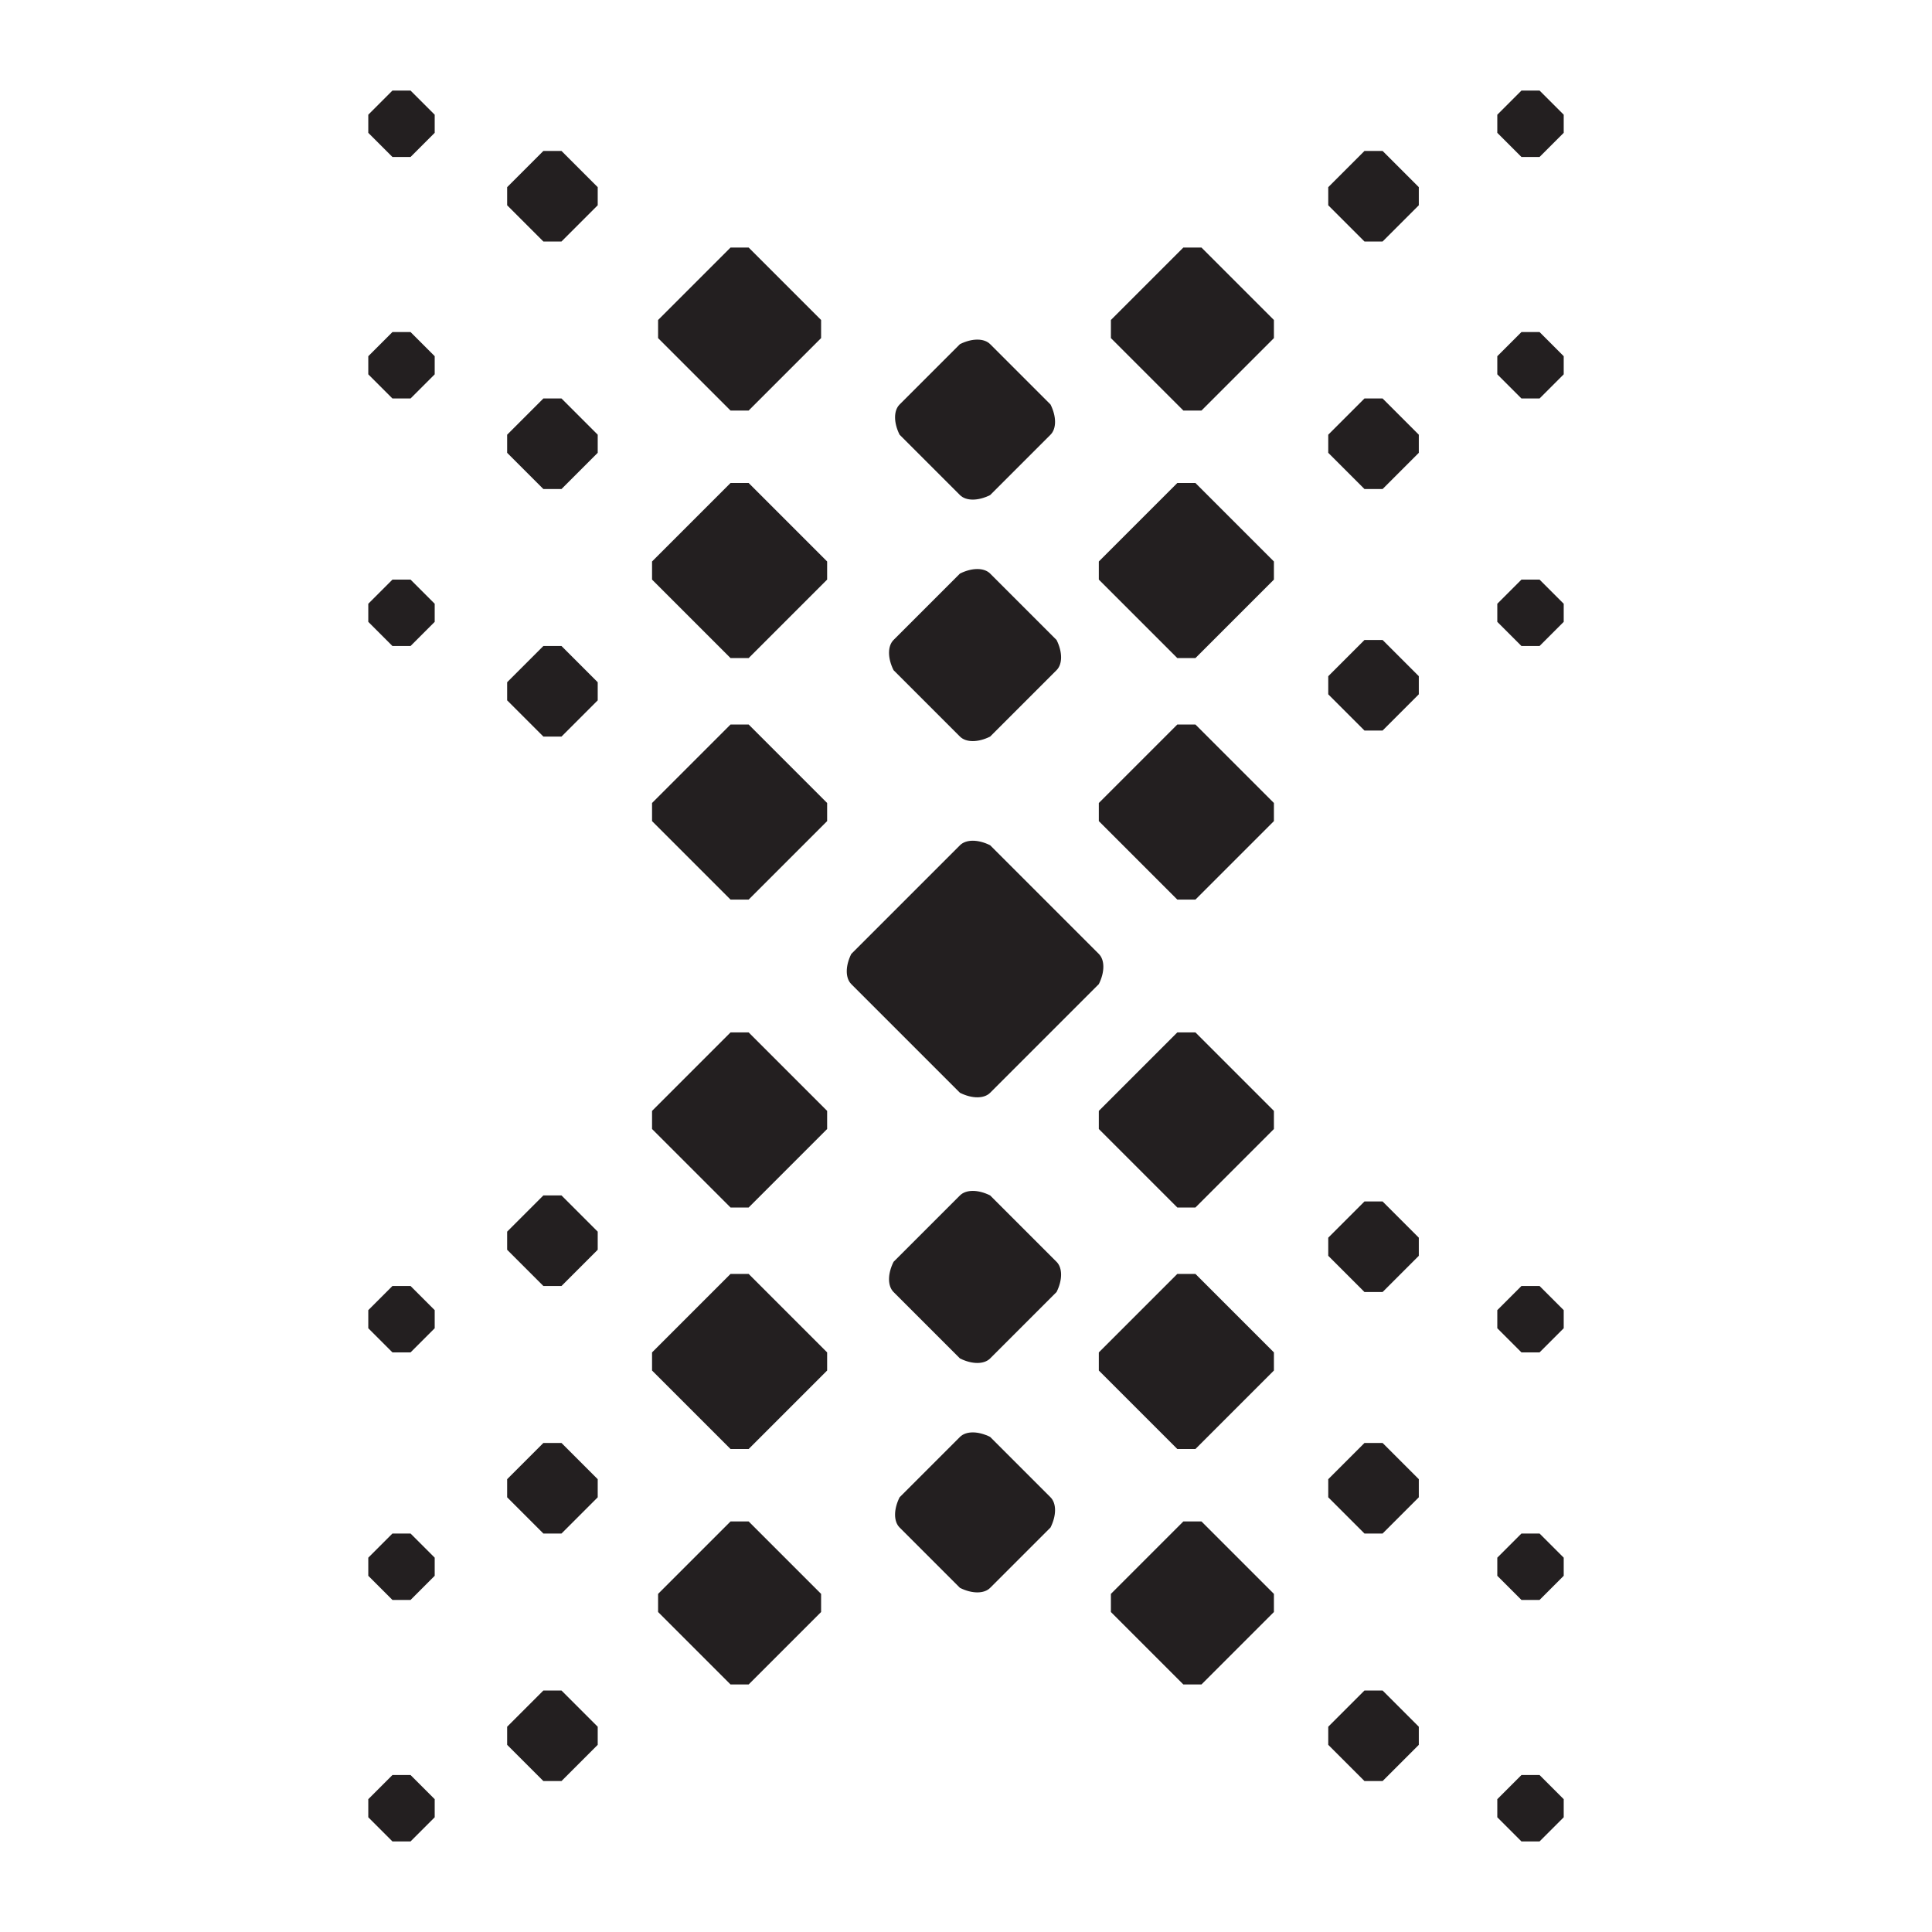 <svg xmlns="http://www.w3.org/2000/svg" id="icon" viewBox="0 0 32 32"><defs><style>      .st0 {        fill: #231f20;      }    </style></defs><path class="st0" d="M12.1,12l-1.3,1.3c0,0,0,.2,0,.3l1.3,1.3c0,0,.2,0,.3,0l1.3-1.3c0,0,0-.2,0-.3l-1.3-1.3c0,0-.2,0-.3,0Z"></path><path class="st0" d="M12.1,8l-1.3,1.3c0,0,0,.2,0,.3l1.3,1.3c0,0,.2,0,.3,0l1.3-1.3c0,0,0-.2,0-.3l-1.3-1.3c0,0-.2,0-.3,0Z"></path><path class="st0" d="M12.1,4.1l-1.2,1.2c0,0,0,.2,0,.3l1.2,1.2c0,0,.2,0,.3,0l1.2-1.2c0,0,0-.2,0-.3l-1.2-1.2c0,0-.2,0-.3,0Z"></path><path class="st0" d="M9,10.7l-.6.6c0,0,0,.2,0,.3l.6.6c0,0,.2,0,.3,0l.6-.6c0,0,0-.2,0-.3l-.6-.6c0,0-.2,0-.3,0Z"></path><path class="st0" d="M9,6.6l-.6.6c0,0,0,.2,0,.3l.6.6c0,0,.2,0,.3,0l.6-.6c0,0,0-.2,0-.3l-.6-.6c0,0-.2,0-.3,0Z"></path><path class="st0" d="M9,2.5l-.6.6c0,0,0,.2,0,.3l.6.6c0,0,.2,0,.3,0l.6-.6c0,0,0-.2,0-.3l-.6-.6c0,0-.2,0-.3,0Z"></path><path class="st0" d="M6.5,9.6l-.4.4c0,0,0,.2,0,.3l.4.4c0,0,.2,0,.3,0l.4-.4c0,0,0-.2,0-.3l-.4-.4c0,0-.2,0-.3,0Z"></path><path class="st0" d="M6.5,5.5l-.4.4c0,0,0,.2,0,.3l.4.4c0,0,.2,0,.3,0l.4-.4c0,0,0-.2,0-.3l-.4-.4c0,0-.2,0-.3,0Z"></path><path class="st0" d="M6.5,1.5l-.4.4c0,0,0,.2,0,.3l.4.4c0,0,.2,0,.3,0l.4-.4c0,0,0-.2,0-.3l-.4-.4c0,0-.2,0-.3,0Z"></path><path class="st0" d="M19.5,12l-1.3,1.3c0,0,0,.2,0,.3l1.3,1.3c0,0,.2,0,.3,0l1.3-1.3c0,0,0-.2,0-.3l-1.3-1.3c0,0-.2,0-.3,0Z"></path><path class="st0" d="M19.5,8l-1.3,1.3c0,0,0,.2,0,.3l1.3,1.3c0,0,.2,0,.3,0l1.3-1.3c0,0,0-.2,0-.3l-1.3-1.3c0,0-.2,0-.3,0Z"></path><path class="st0" d="M19.6,4.1l-1.2,1.2c0,0,0,.2,0,.3l1.2,1.2c0,0,.2,0,.3,0l1.2-1.2c0,0,0-.2,0-.3l-1.2-1.2c0,0-.2,0-.3,0Z"></path><path class="st0" d="M22.6,10.6l-.6.6c0,0,0,.2,0,.3l.6.6c0,0,.2,0,.3,0l.6-.6c0,0,0-.2,0-.3l-.6-.6c0,0-.2,0-.3,0Z"></path><path class="st0" d="M22.6,6.6l-.6.6c0,0,0,.2,0,.3l.6.6c0,0,.2,0,.3,0l.6-.6c0,0,0-.2,0-.3l-.6-.6c0,0-.2,0-.3,0Z"></path><path class="st0" d="M22.6,2.5l-.6.6c0,0,0,.2,0,.3l.6.6c0,0,.2,0,.3,0l.6-.6c0,0,0-.2,0-.3l-.6-.6c0,0-.2,0-.3,0Z"></path><path class="st0" d="M25.2,9.6l-.4.4c0,0,0,.2,0,.3l.4.4c0,0,.2,0,.3,0l.4-.4c0,0,0-.2,0-.3l-.4-.4c0,0-.2,0-.3,0Z"></path><path class="st0" d="M25.2,5.5l-.4.4c0,0,0,.2,0,.3l.4.4c0,0,.2,0,.3,0l.4-.4c0,0,0-.2,0-.3l-.4-.4c0,0-.2,0-.3,0Z"></path><path class="st0" d="M25.2,1.5l-.4.4c0,0,0,.2,0,.3l.4.4c0,0,.2,0,.3,0l.4-.4c0,0,0-.2,0-.3l-.4-.4c0,0-.2,0-.3,0Z"></path><path class="st0" d="M15.9,9.5l-1.1,1.1c-.1.1-.1.3,0,.5l1.1,1.1c.1.1.3.1.5,0l1.1-1.1c.1-.1.1-.3,0-.5l-1.1-1.1c-.1-.1-.3-.1-.5,0Z"></path><path class="st0" d="M15.9,5.7l-1,1c-.1.1-.1.3,0,.5l1,1c.1.1.3.1.5,0l1-1c.1-.1.1-.3,0-.5l-1-1c-.1-.1-.3-.1-.5,0Z"></path><path class="st0" d="M12.1,20l-1.3-1.3c0,0,0-.2,0-.3l1.3-1.3c0,0,.2,0,.3,0l1.3,1.3c0,0,0,.2,0,.3l-1.3,1.3c0,0-.2,0-.3,0Z"></path><path class="st0" d="M12.1,24l-1.3-1.3c0,0,0-.2,0-.3l1.3-1.3c0,0,.2,0,.3,0l1.3,1.3c0,0,0,.2,0,.3l-1.3,1.3c0,0-.2,0-.3,0Z"></path><path class="st0" d="M12.1,27.9l-1.2-1.2c0,0,0-.2,0-.3l1.2-1.2c0,0,.2,0,.3,0l1.2,1.2c0,0,0,.2,0,.3l-1.2,1.2c0,0-.2,0-.3,0Z"></path><path class="st0" d="M9,21.3l-.6-.6c0,0,0-.2,0-.3l.6-.6c0,0,.2,0,.3,0l.6.6c0,0,0,.2,0,.3l-.6.6c0,0-.2,0-.3,0Z"></path><path class="st0" d="M9,25.4l-.6-.6c0,0,0-.2,0-.3l.6-.6c0,0,.2,0,.3,0l.6.6c0,0,0,.2,0,.3l-.6.6c0,0-.2,0-.3,0Z"></path><path class="st0" d="M9,29.5l-.6-.6c0,0,0-.2,0-.3l.6-.6c0,0,.2,0,.3,0l.6.6c0,0,0,.2,0,.3l-.6.6c0,0-.2,0-.3,0Z"></path><path class="st0" d="M6.5,22.4l-.4-.4c0,0,0-.2,0-.3l.4-.4c0,0,.2,0,.3,0l.4.4c0,0,0,.2,0,.3l-.4.4c0,0-.2,0-.3,0Z"></path><path class="st0" d="M6.5,26.5l-.4-.4c0,0,0-.2,0-.3l.4-.4c0,0,.2,0,.3,0l.4.4c0,0,0,.2,0,.3l-.4.4c0,0-.2,0-.3,0Z"></path><path class="st0" d="M6.5,30.5l-.4-.4c0,0,0-.2,0-.3l.4-.4c0,0,.2,0,.3,0l.4.4c0,0,0,.2,0,.3l-.4.4c0,0-.2,0-.3,0Z"></path><path class="st0" d="M19.5,20l-1.3-1.3c0,0,0-.2,0-.3l1.3-1.3c0,0,.2,0,.3,0l1.3,1.3c0,0,0,.2,0,.3l-1.3,1.3c0,0-.2,0-.3,0Z"></path><path class="st0" d="M19.5,24l-1.3-1.3c0,0,0-.2,0-.3l1.3-1.3c0,0,.2,0,.3,0l1.3,1.3c0,0,0,.2,0,.3l-1.3,1.3c0,0-.2,0-.3,0Z"></path><path class="st0" d="M19.6,27.9l-1.2-1.2c0,0,0-.2,0-.3l1.2-1.2c0,0,.2,0,.3,0l1.2,1.2c0,0,0,.2,0,.3l-1.2,1.2c0,0-.2,0-.3,0Z"></path><path class="st0" d="M22.6,21.4l-.6-.6c0,0,0-.2,0-.3l.6-.6c0,0,.2,0,.3,0l.6.6c0,0,0,.2,0,.3l-.6.6c0,0-.2,0-.3,0Z"></path><path class="st0" d="M22.6,25.4l-.6-.6c0,0,0-.2,0-.3l.6-.6c0,0,.2,0,.3,0l.6.6c0,0,0,.2,0,.3l-.6.6c0,0-.2,0-.3,0Z"></path><path class="st0" d="M22.6,29.5l-.6-.6c0,0,0-.2,0-.3l.6-.6c0,0,.2,0,.3,0l.6.6c0,0,0,.2,0,.3l-.6.6c0,0-.2,0-.3,0Z"></path><path class="st0" d="M25.2,22.4l-.4-.4c0,0,0-.2,0-.3l.4-.4c0,0,.2,0,.3,0l.4.4c0,0,0,.2,0,.3l-.4.4c0,0-.2,0-.3,0Z"></path><path class="st0" d="M25.2,26.5l-.4-.4c0,0,0-.2,0-.3l.4-.4c0,0,.2,0,.3,0l.4.4c0,0,0,.2,0,.3l-.4.4c0,0-.2,0-.3,0Z"></path><path class="st0" d="M25.2,30.5l-.4-.4c0,0,0-.2,0-.3l.4-.4c0,0,.2,0,.3,0l.4.4c0,0,0,.2,0,.3l-.4.4c0,0-.2,0-.3,0Z"></path><path class="st0" d="M15.9,22.5l-1.1-1.1c-.1-.1-.1-.3,0-.5l1.1-1.1c.1-.1.3-.1.5,0l1.1,1.1c.1.1.1.3,0,.5l-1.1,1.1c-.1.1-.3.1-.5,0Z"></path><path class="st0" d="M15.9,18.1l-1.8-1.8c-.1-.1-.1-.3,0-.5l1.8-1.8c.1-.1.3-.1.5,0l1.8,1.8c.1.1.1.3,0,.5l-1.8,1.8c-.1.1-.3.1-.5,0Z"></path><path class="st0" d="M15.9,26.3l-1-1c-.1-.1-.1-.3,0-.5l1-1c.1-.1.3-.1.5,0l1,1c.1.1.1.3,0,.5l-1,1c-.1.1-.3.1-.5,0Z"></path></svg>